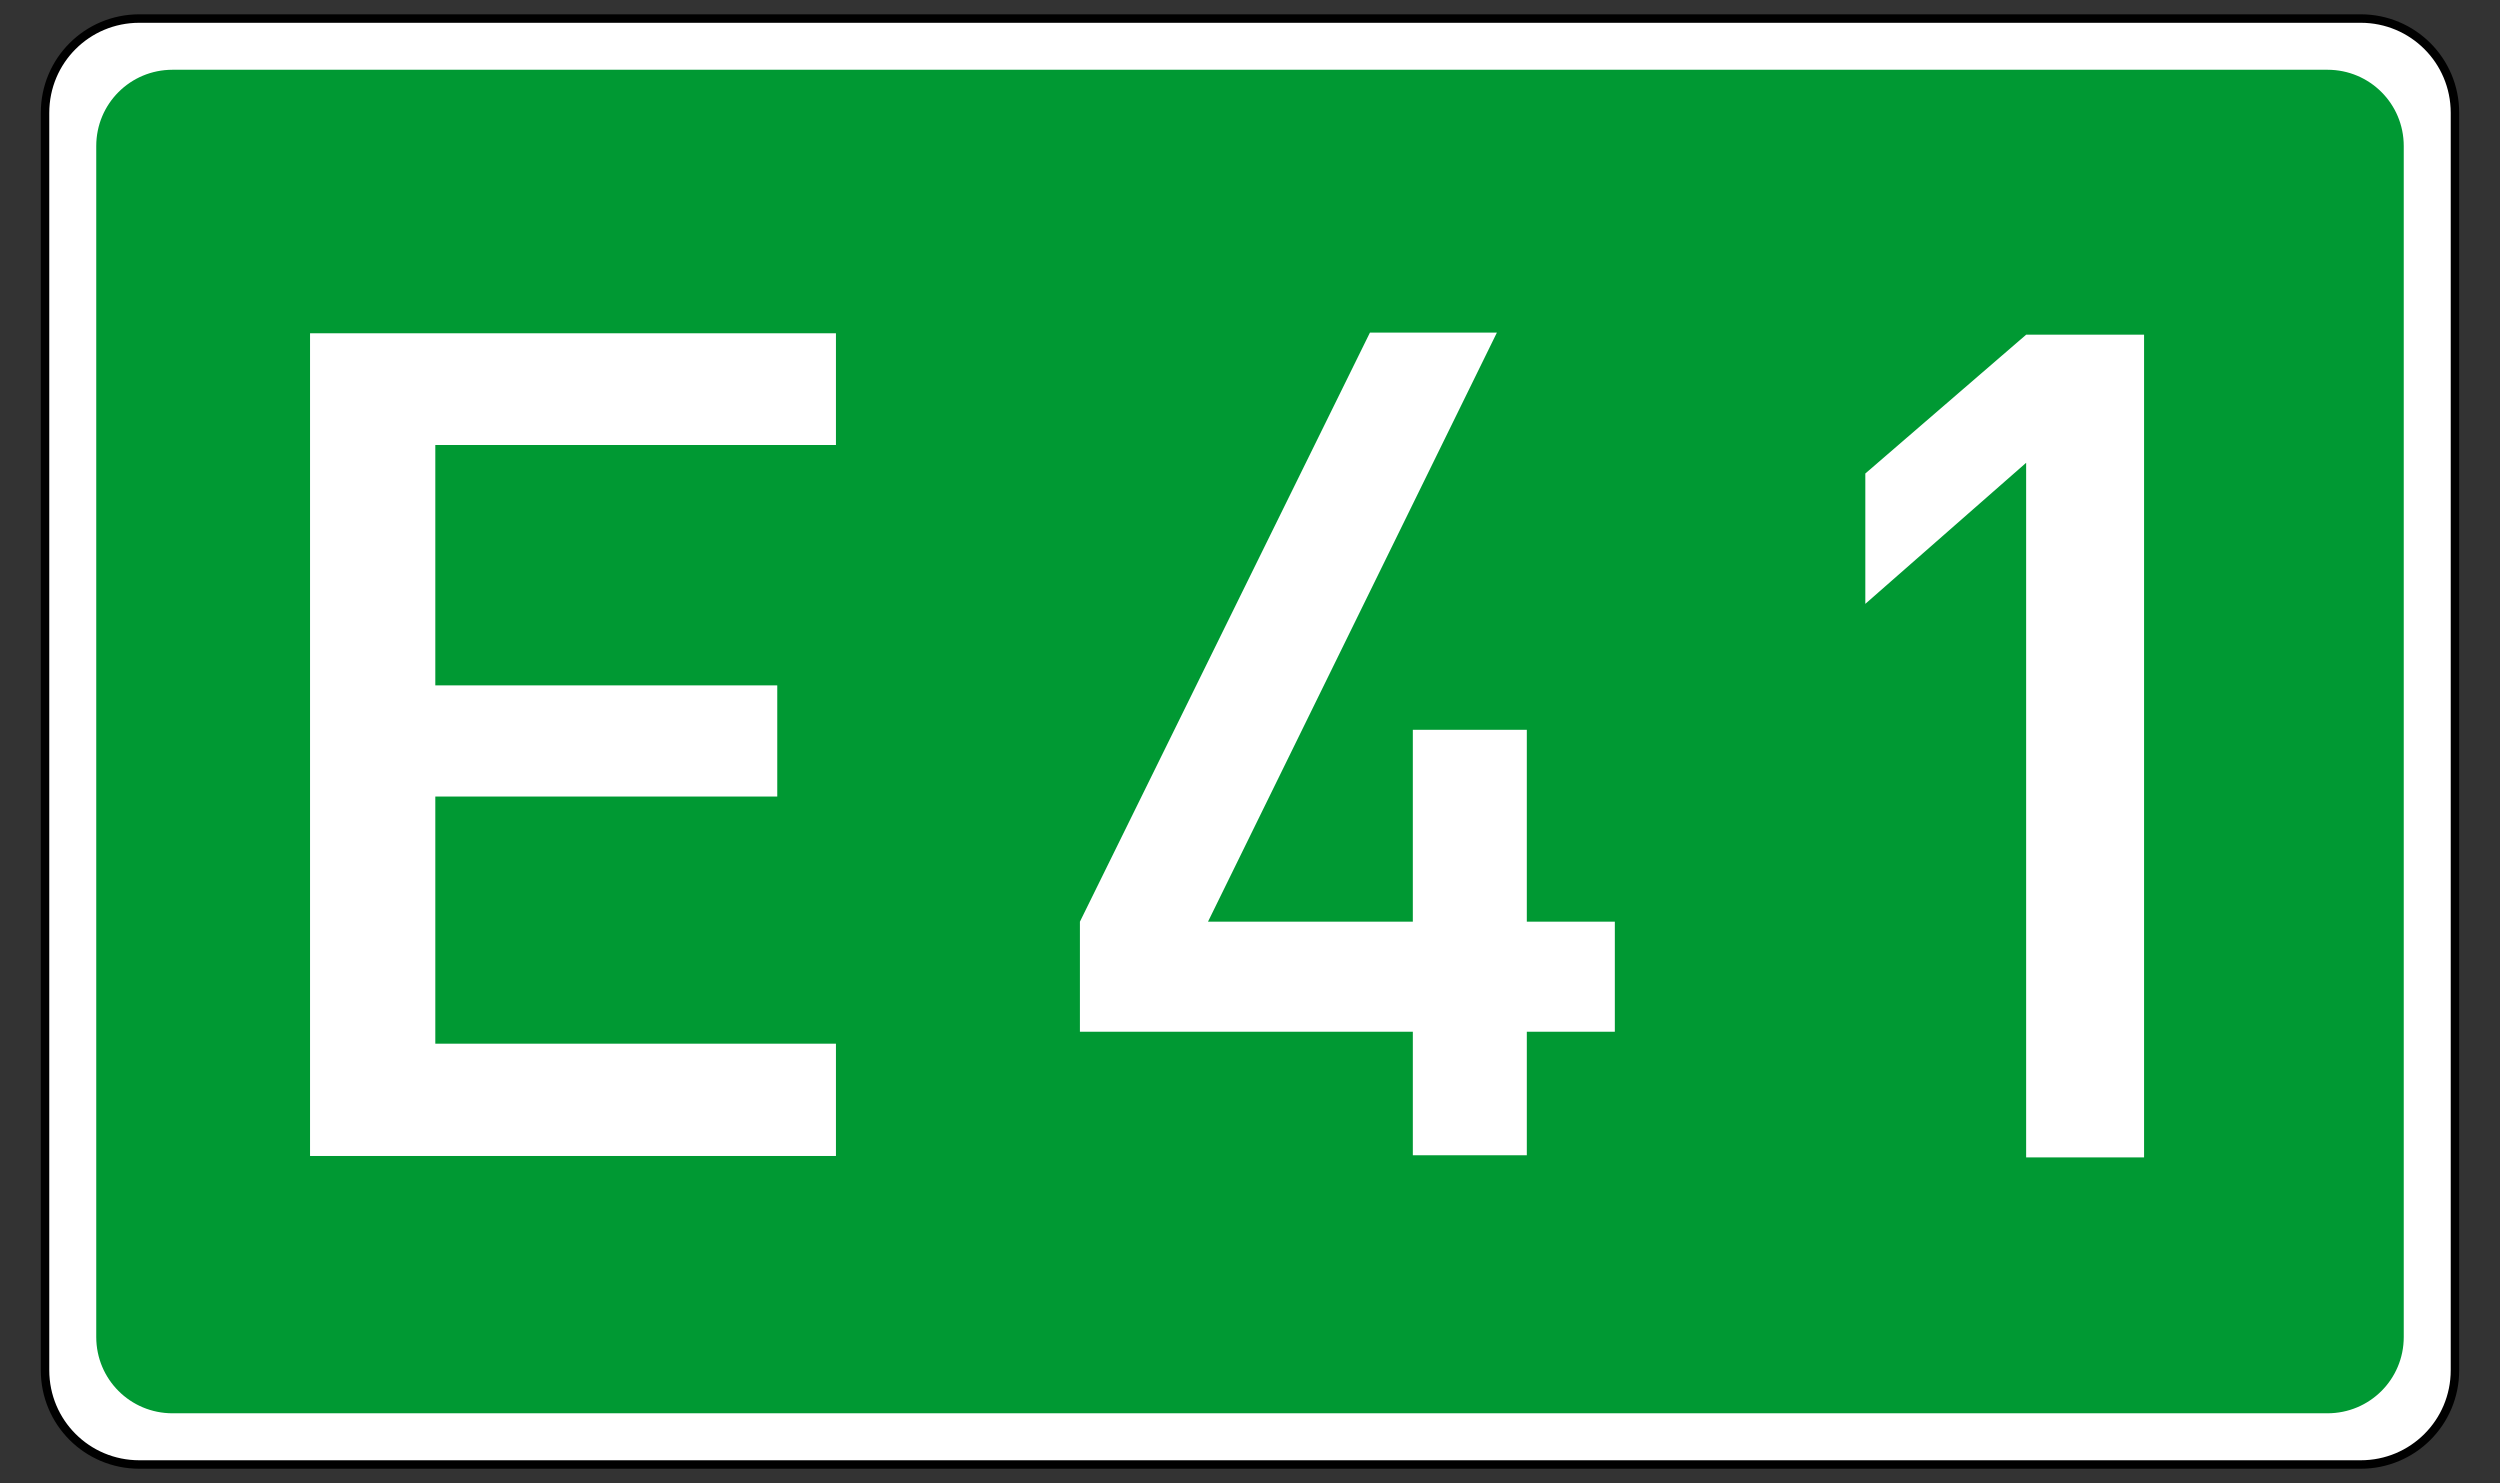 <?xml version="1.0" encoding="utf-8"?>
<!-- Generator: Adobe Illustrator 13.0.0, SVG Export Plug-In . SVG Version: 6.00 Build 14948)  -->
<!DOCTYPE svg PUBLIC "-//W3C//DTD SVG 1.0//EN" "http://www.w3.org/TR/2001/REC-SVG-20010904/DTD/svg10.dtd">
<svg version="1.0"
	 id="svg2" sodipodi:version="0.32" sodipodi:docbase="D:\pictures\Traffic\Greece\numbers SVG" sodipodi:docname="European Road 44 number.svg" inkscape:version="0.44" xmlns:dc="http://purl.org/dc/elements/1.1/" xmlns:cc="http://web.resource.org/cc/" xmlns:rdf="http://www.w3.org/1999/02/22-rdf-syntax-ns#" xmlns:svg="http://www.w3.org/2000/svg" xmlns:sodipodi="http://sodipodi.sourceforge.net/DTD/sodipodi-0.dtd" xmlns:inkscape="http://www.inkscape.org/namespaces/inkscape"
	 xmlns="http://www.w3.org/2000/svg" xmlns:xlink="http://www.w3.org/1999/xlink" x="0px" y="0px" width="590px" height="350px"
	 viewBox="0 0 590 350" enable-background="new 0 0 590 350" xml:space="preserve">
<rect x="0" y="0" width="590" height="350" fill="#333333" stroke="none"/>
<sodipodi:namedview  id="base" inkscape:current-layer="svg2" inkscape:window-y="-4" inkscape:window-x="-4" inkscape:window-width="1280" inkscape:pageopacity="0.0" inkscape:pageshadow="2" inkscape:window-height="975" borderopacity="1.0" objecttolerance="10.0" inkscape:cy="175" inkscape:cx="359.9259" gridtolerance="10.0" inkscape:zoom="1.0885714" guidetolerance="10.0" pagecolor="#ffffff" bordercolor="#666666">
	</sodipodi:namedview>
<path id="rect4" fill="#FFFFFF" stroke="#000000" stroke-width="2" d="M32.878,4.377h524.243c12.327,0,22.25,9.924,22.25,22.25
	v296.746c0,12.326-9.923,22.25-22.25,22.25H32.878c-12.327,0-22.25-9.924-22.25-22.25V26.627
	C10.628,14.301,20.552,4.377,32.878,4.377z"/>
<path id="rect6" fill="#009933" d="M40.714,16.463h508.572c9.972,0,18,8.028,18,18v281.074c0,9.973-8.028,18-18,18H40.714
	c-9.972,0-18-8.027-18-18V34.463C22.714,24.491,30.742,16.463,40.714,16.463z"/>
<path id="text1926" fill="#FFFFFF" d="M197.283,272.811H73.17V78.653h124.112v26.367h-94.549v56.729h80.7v26.234h-80.7v58.327
	h94.549V272.811z"/>
<path id="text1961" fill="#FFFFFF" d="M381.101,243.484h-20.773v29.164h-26.9v-29.164h-78.569v-25.967L323.307,78.49h29.962
	l-68.182,139.028h48.34V172.24h26.9v45.278h20.773V243.484z"/>
<path id="text1961_1_" fill="#FFFFFF" d="M506.001,273.148h-27.832v-163.93l-37.953,33.292v-30.762l37.953-32.759h27.832V273.148z"
	/>
</svg>
